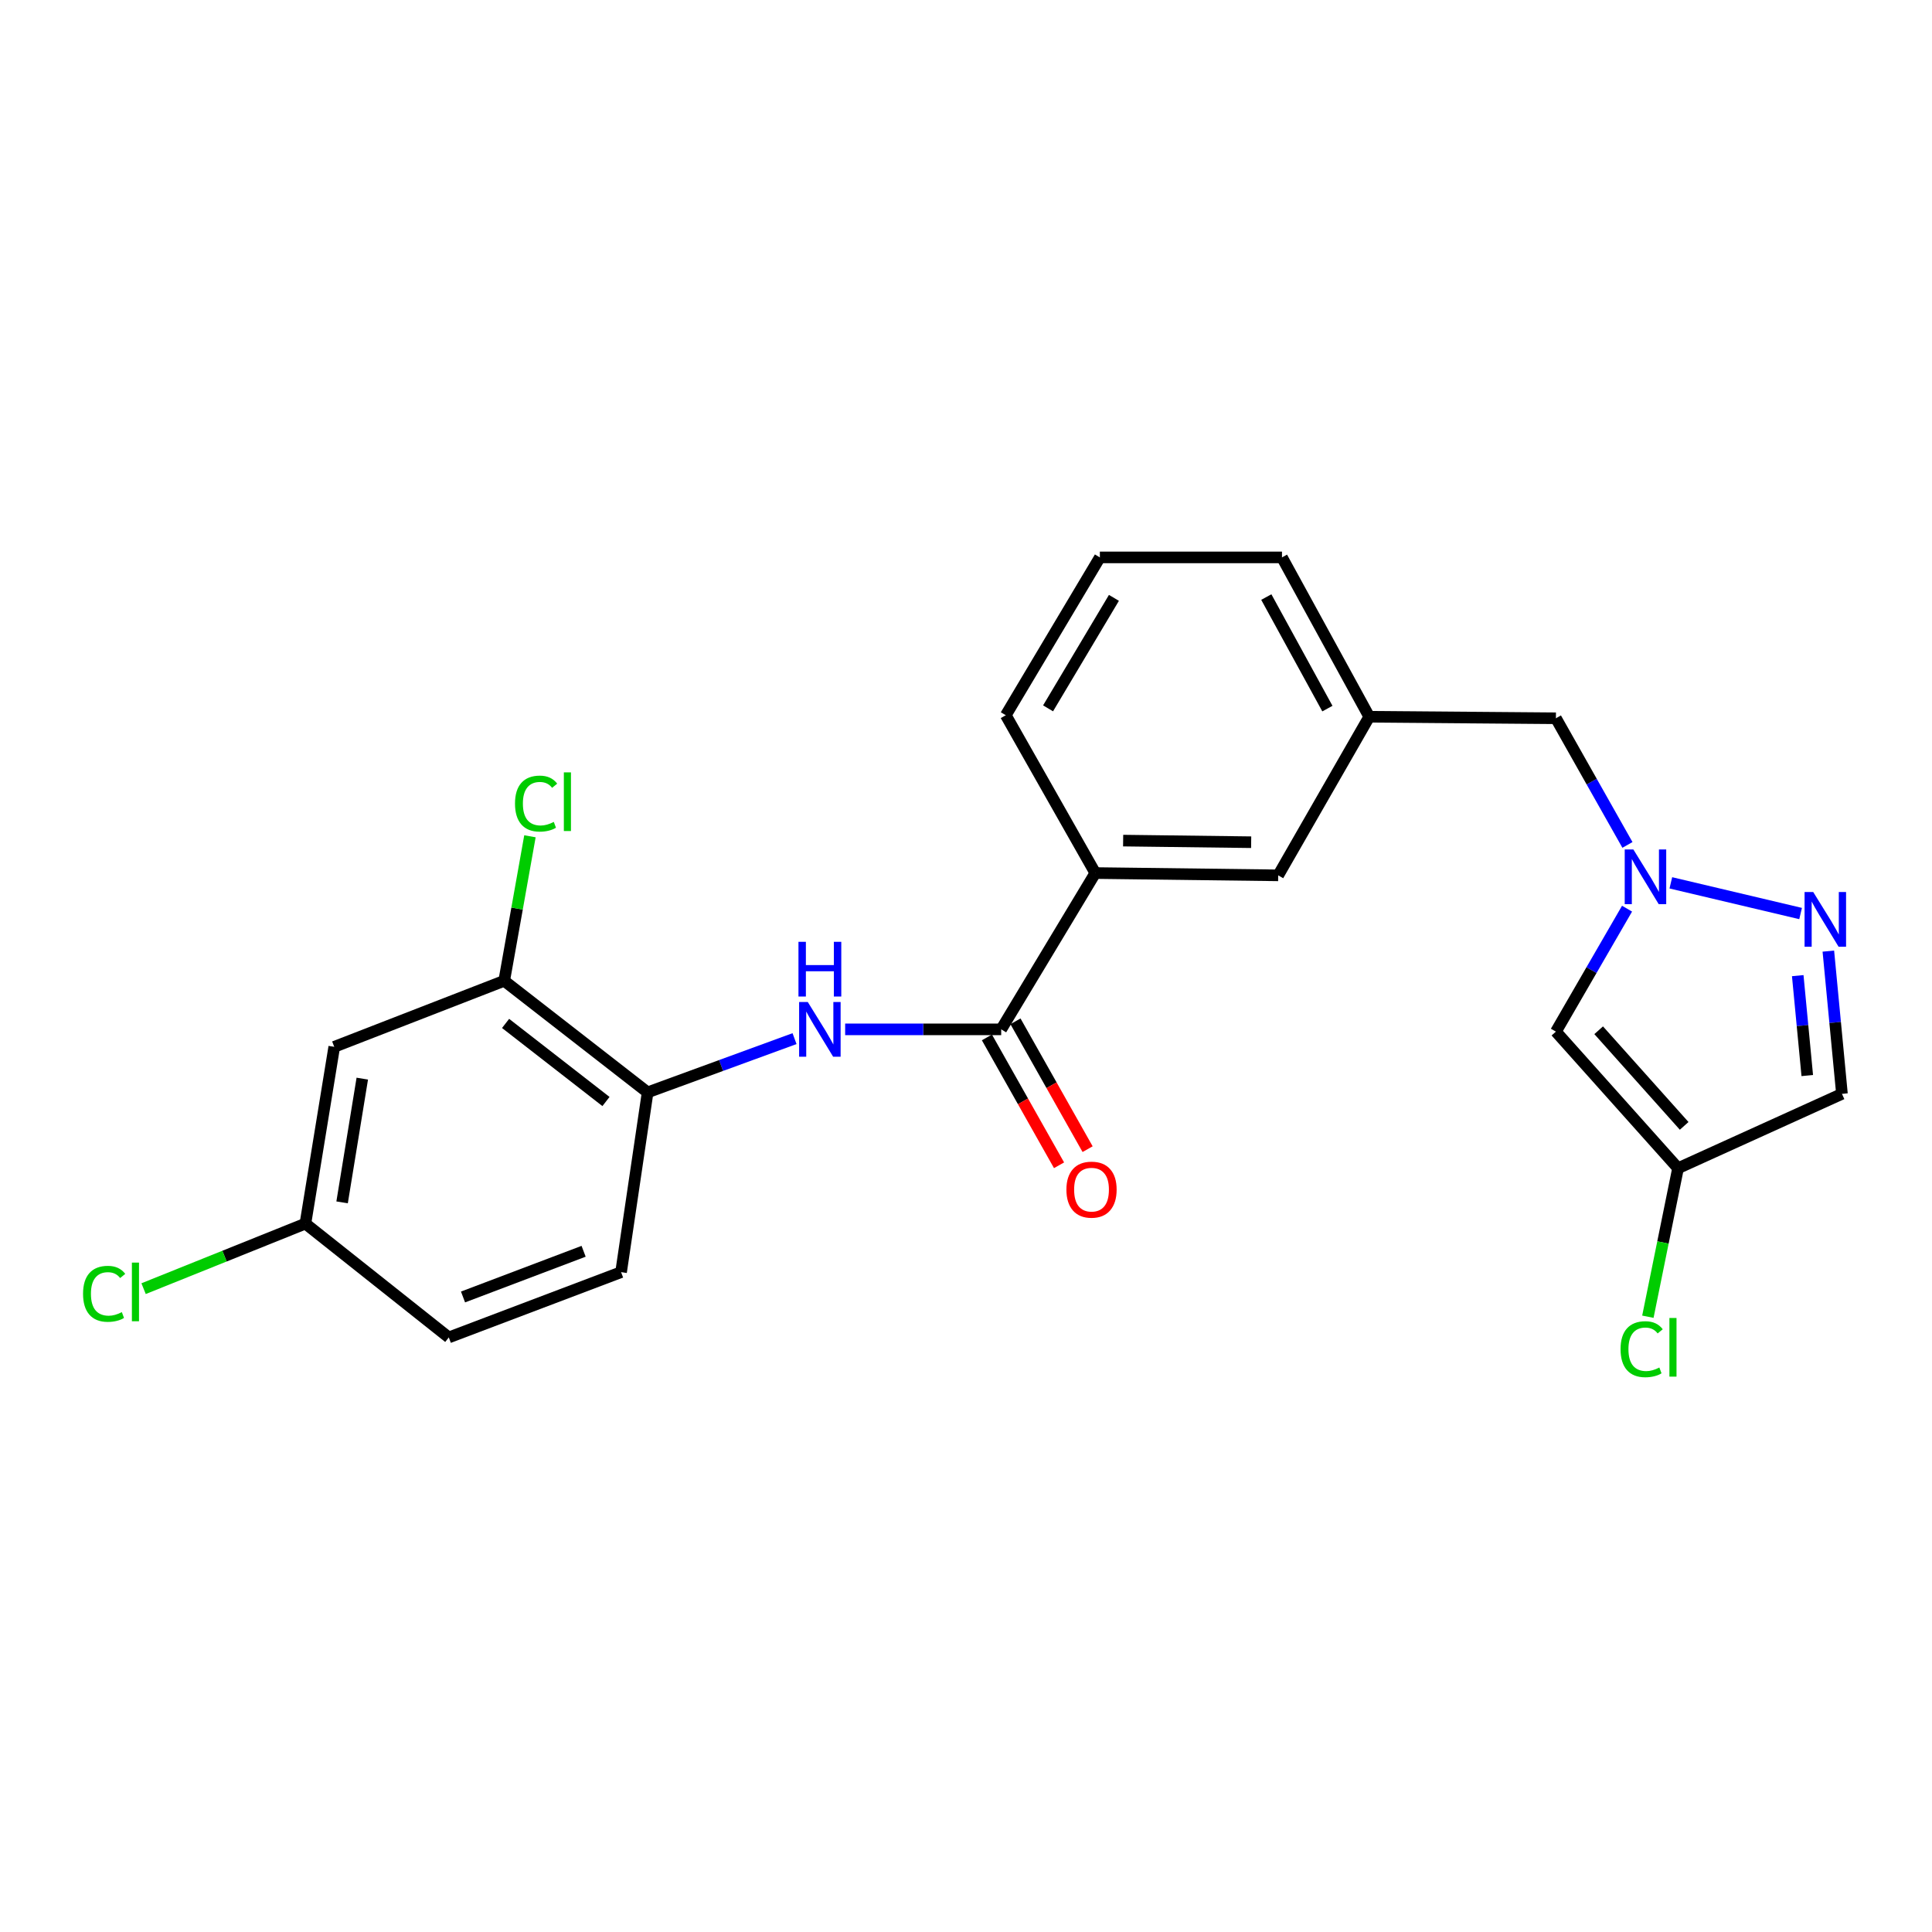 <?xml version='1.0' encoding='iso-8859-1'?>
<svg version='1.1' baseProfile='full'
              xmlns='http://www.w3.org/2000/svg'
                      xmlns:rdkit='http://www.rdkit.org/xml'
                      xmlns:xlink='http://www.w3.org/1999/xlink'
                  xml:space='preserve'
width='1000px' height='1000px' viewBox='0 0 1000 1000'>
<!-- END OF HEADER -->
<rect style='opacity:1.0;fill:#FFFFFF;stroke:none' width='1000' height='1000' x='0' y='0'> </rect>
<path class='bond-0' d='M 864.823,456.956 L 931.988,472.843' style='fill:none;fill-rule:evenodd;stroke:#0000FF;stroke-width:6px;stroke-linecap:butt;stroke-linejoin:miter;stroke-opacity:1' />
<path class='bond-2' d='M 842.16,470.324 L 823.747,502.145' style='fill:none;fill-rule:evenodd;stroke:#0000FF;stroke-width:6px;stroke-linecap:butt;stroke-linejoin:miter;stroke-opacity:1' />
<path class='bond-2' d='M 823.747,502.145 L 805.335,533.965' style='fill:none;fill-rule:evenodd;stroke:#000000;stroke-width:6px;stroke-linecap:butt;stroke-linejoin:miter;stroke-opacity:1' />
<path class='bond-12' d='M 842.363,437.334 L 823.849,404.554' style='fill:none;fill-rule:evenodd;stroke:#0000FF;stroke-width:6px;stroke-linecap:butt;stroke-linejoin:miter;stroke-opacity:1' />
<path class='bond-12' d='M 823.849,404.554 L 805.335,371.774' style='fill:none;fill-rule:evenodd;stroke:#000000;stroke-width:6px;stroke-linecap:butt;stroke-linejoin:miter;stroke-opacity:1' />
<path class='bond-5' d='M 946.348,492.297 L 949.87,529.237' style='fill:none;fill-rule:evenodd;stroke:#0000FF;stroke-width:6px;stroke-linecap:butt;stroke-linejoin:miter;stroke-opacity:1' />
<path class='bond-5' d='M 949.87,529.237 L 953.392,566.177' style='fill:none;fill-rule:evenodd;stroke:#000000;stroke-width:6px;stroke-linecap:butt;stroke-linejoin:miter;stroke-opacity:1' />
<path class='bond-5' d='M 930.508,504.99 L 932.973,530.848' style='fill:none;fill-rule:evenodd;stroke:#0000FF;stroke-width:6px;stroke-linecap:butt;stroke-linejoin:miter;stroke-opacity:1' />
<path class='bond-5' d='M 932.973,530.848 L 935.438,556.706' style='fill:none;fill-rule:evenodd;stroke:#000000;stroke-width:6px;stroke-linecap:butt;stroke-linejoin:miter;stroke-opacity:1' />
<path class='bond-1' d='M 518.219,532.796 L 566.923,451.889' style='fill:none;fill-rule:evenodd;stroke:#000000;stroke-width:6px;stroke-linecap:butt;stroke-linejoin:miter;stroke-opacity:1' />
<path class='bond-3' d='M 518.219,532.796 L 477.835,532.796' style='fill:none;fill-rule:evenodd;stroke:#000000;stroke-width:6px;stroke-linecap:butt;stroke-linejoin:miter;stroke-opacity:1' />
<path class='bond-3' d='M 477.835,532.796 L 437.451,532.796' style='fill:none;fill-rule:evenodd;stroke:#0000FF;stroke-width:6px;stroke-linecap:butt;stroke-linejoin:miter;stroke-opacity:1' />
<path class='bond-10' d='M 510.827,536.966 L 529.493,570.055' style='fill:none;fill-rule:evenodd;stroke:#000000;stroke-width:6px;stroke-linecap:butt;stroke-linejoin:miter;stroke-opacity:1' />
<path class='bond-10' d='M 529.493,570.055 L 548.159,603.145' style='fill:none;fill-rule:evenodd;stroke:#FF0000;stroke-width:6px;stroke-linecap:butt;stroke-linejoin:miter;stroke-opacity:1' />
<path class='bond-10' d='M 525.61,528.626 L 544.277,561.716' style='fill:none;fill-rule:evenodd;stroke:#000000;stroke-width:6px;stroke-linecap:butt;stroke-linejoin:miter;stroke-opacity:1' />
<path class='bond-10' d='M 544.277,561.716 L 562.943,594.805' style='fill:none;fill-rule:evenodd;stroke:#FF0000;stroke-width:6px;stroke-linecap:butt;stroke-linejoin:miter;stroke-opacity:1' />
<path class='bond-4' d='M 805.335,533.965 L 868.552,604.67' style='fill:none;fill-rule:evenodd;stroke:#000000;stroke-width:6px;stroke-linecap:butt;stroke-linejoin:miter;stroke-opacity:1' />
<path class='bond-4' d='M 827.471,533.258 L 871.723,582.751' style='fill:none;fill-rule:evenodd;stroke:#000000;stroke-width:6px;stroke-linecap:butt;stroke-linejoin:miter;stroke-opacity:1' />
<path class='bond-6' d='M 411.251,537.592 L 373.229,551.498' style='fill:none;fill-rule:evenodd;stroke:#0000FF;stroke-width:6px;stroke-linecap:butt;stroke-linejoin:miter;stroke-opacity:1' />
<path class='bond-6' d='M 373.229,551.498 L 335.206,565.404' style='fill:none;fill-rule:evenodd;stroke:#000000;stroke-width:6px;stroke-linecap:butt;stroke-linejoin:miter;stroke-opacity:1' />
<path class='bond-16' d='M 868.552,604.67 L 860.744,643.104' style='fill:none;fill-rule:evenodd;stroke:#000000;stroke-width:6px;stroke-linecap:butt;stroke-linejoin:miter;stroke-opacity:1' />
<path class='bond-16' d='M 860.744,643.104 L 852.936,681.539' style='fill:none;fill-rule:evenodd;stroke:#00CC00;stroke-width:6px;stroke-linecap:butt;stroke-linejoin:miter;stroke-opacity:1' />
<path class='bond-23' d='M 868.552,604.67 L 953.392,566.177' style='fill:none;fill-rule:evenodd;stroke:#000000;stroke-width:6px;stroke-linecap:butt;stroke-linejoin:miter;stroke-opacity:1' />
<path class='bond-7' d='M 335.206,565.404 L 260.975,507.666' style='fill:none;fill-rule:evenodd;stroke:#000000;stroke-width:6px;stroke-linecap:butt;stroke-linejoin:miter;stroke-opacity:1' />
<path class='bond-7' d='M 313.651,570.141 L 261.689,529.724' style='fill:none;fill-rule:evenodd;stroke:#000000;stroke-width:6px;stroke-linecap:butt;stroke-linejoin:miter;stroke-opacity:1' />
<path class='bond-14' d='M 335.206,565.404 L 321.467,658.466' style='fill:none;fill-rule:evenodd;stroke:#000000;stroke-width:6px;stroke-linecap:butt;stroke-linejoin:miter;stroke-opacity:1' />
<path class='bond-9' d='M 260.975,507.666 L 173.005,541.839' style='fill:none;fill-rule:evenodd;stroke:#000000;stroke-width:6px;stroke-linecap:butt;stroke-linejoin:miter;stroke-opacity:1' />
<path class='bond-17' d='M 260.975,507.666 L 267.638,470.261' style='fill:none;fill-rule:evenodd;stroke:#000000;stroke-width:6px;stroke-linecap:butt;stroke-linejoin:miter;stroke-opacity:1' />
<path class='bond-17' d='M 267.638,470.261 L 274.3,432.856' style='fill:none;fill-rule:evenodd;stroke:#00CC00;stroke-width:6px;stroke-linecap:butt;stroke-linejoin:miter;stroke-opacity:1' />
<path class='bond-8' d='M 566.923,451.889 L 661.588,453.077' style='fill:none;fill-rule:evenodd;stroke:#000000;stroke-width:6px;stroke-linecap:butt;stroke-linejoin:miter;stroke-opacity:1' />
<path class='bond-8' d='M 581.336,435.095 L 647.602,435.927' style='fill:none;fill-rule:evenodd;stroke:#000000;stroke-width:6px;stroke-linecap:butt;stroke-linejoin:miter;stroke-opacity:1' />
<path class='bond-24' d='M 566.923,451.889 L 520.595,370.199' style='fill:none;fill-rule:evenodd;stroke:#000000;stroke-width:6px;stroke-linecap:butt;stroke-linejoin:miter;stroke-opacity:1' />
<path class='bond-25' d='M 173.005,541.839 L 158.078,633.336' style='fill:none;fill-rule:evenodd;stroke:#000000;stroke-width:6px;stroke-linecap:butt;stroke-linejoin:miter;stroke-opacity:1' />
<path class='bond-25' d='M 187.518,558.297 L 177.069,622.344' style='fill:none;fill-rule:evenodd;stroke:#000000;stroke-width:6px;stroke-linecap:butt;stroke-linejoin:miter;stroke-opacity:1' />
<path class='bond-11' d='M 661.588,453.077 L 708.718,370.991' style='fill:none;fill-rule:evenodd;stroke:#000000;stroke-width:6px;stroke-linecap:butt;stroke-linejoin:miter;stroke-opacity:1' />
<path class='bond-13' d='M 805.335,371.774 L 708.718,370.991' style='fill:none;fill-rule:evenodd;stroke:#000000;stroke-width:6px;stroke-linecap:butt;stroke-linejoin:miter;stroke-opacity:1' />
<path class='bond-22' d='M 708.718,370.991 L 663.55,288.509' style='fill:none;fill-rule:evenodd;stroke:#000000;stroke-width:6px;stroke-linecap:butt;stroke-linejoin:miter;stroke-opacity:1' />
<path class='bond-22' d='M 687.055,366.772 L 655.438,309.034' style='fill:none;fill-rule:evenodd;stroke:#000000;stroke-width:6px;stroke-linecap:butt;stroke-linejoin:miter;stroke-opacity:1' />
<path class='bond-18' d='M 321.467,658.466 L 232.3,692.253' style='fill:none;fill-rule:evenodd;stroke:#000000;stroke-width:6px;stroke-linecap:butt;stroke-linejoin:miter;stroke-opacity:1' />
<path class='bond-18' d='M 302.078,647.662 L 239.661,671.313' style='fill:none;fill-rule:evenodd;stroke:#000000;stroke-width:6px;stroke-linecap:butt;stroke-linejoin:miter;stroke-opacity:1' />
<path class='bond-15' d='M 158.078,633.336 L 232.3,692.253' style='fill:none;fill-rule:evenodd;stroke:#000000;stroke-width:6px;stroke-linecap:butt;stroke-linejoin:miter;stroke-opacity:1' />
<path class='bond-19' d='M 158.078,633.336 L 116.198,650.171' style='fill:none;fill-rule:evenodd;stroke:#000000;stroke-width:6px;stroke-linecap:butt;stroke-linejoin:miter;stroke-opacity:1' />
<path class='bond-19' d='M 116.198,650.171 L 74.318,667.005' style='fill:none;fill-rule:evenodd;stroke:#00CC00;stroke-width:6px;stroke-linecap:butt;stroke-linejoin:miter;stroke-opacity:1' />
<path class='bond-20' d='M 520.595,370.199 L 569.29,288.509' style='fill:none;fill-rule:evenodd;stroke:#000000;stroke-width:6px;stroke-linecap:butt;stroke-linejoin:miter;stroke-opacity:1' />
<path class='bond-20' d='M 542.479,366.637 L 576.566,309.454' style='fill:none;fill-rule:evenodd;stroke:#000000;stroke-width:6px;stroke-linecap:butt;stroke-linejoin:miter;stroke-opacity:1' />
<path class='bond-21' d='M 569.29,288.509 L 663.55,288.509' style='fill:none;fill-rule:evenodd;stroke:#000000;stroke-width:6px;stroke-linecap:butt;stroke-linejoin:miter;stroke-opacity:1' />
<path  class='atom-0' d='M 845.432 439.69
L 854.712 454.69
Q 855.632 456.17, 857.112 458.85
Q 858.592 461.53, 858.672 461.69
L 858.672 439.69
L 862.432 439.69
L 862.432 468.01
L 858.552 468.01
L 848.592 451.61
Q 847.432 449.69, 846.192 447.49
Q 844.992 445.29, 844.632 444.61
L 844.632 468.01
L 840.952 468.01
L 840.952 439.69
L 845.432 439.69
' fill='#0000FF'/>
<path  class='atom-1' d='M 938.522 461.709
L 947.802 476.709
Q 948.722 478.189, 950.202 480.869
Q 951.682 483.549, 951.762 483.709
L 951.762 461.709
L 955.522 461.709
L 955.522 490.029
L 951.642 490.029
L 941.682 473.629
Q 940.522 471.709, 939.282 469.509
Q 938.082 467.309, 937.722 466.629
L 937.722 490.029
L 934.042 490.029
L 934.042 461.709
L 938.522 461.709
' fill='#0000FF'/>
<path  class='atom-4' d='M 418.104 518.636
L 427.384 533.636
Q 428.304 535.116, 429.784 537.796
Q 431.264 540.476, 431.344 540.636
L 431.344 518.636
L 435.104 518.636
L 435.104 546.956
L 431.224 546.956
L 421.264 530.556
Q 420.104 528.636, 418.864 526.436
Q 417.664 524.236, 417.304 523.556
L 417.304 546.956
L 413.624 546.956
L 413.624 518.636
L 418.104 518.636
' fill='#0000FF'/>
<path  class='atom-4' d='M 413.284 487.484
L 417.124 487.484
L 417.124 499.524
L 431.604 499.524
L 431.604 487.484
L 435.444 487.484
L 435.444 515.804
L 431.604 515.804
L 431.604 502.724
L 417.124 502.724
L 417.124 515.804
L 413.284 515.804
L 413.284 487.484
' fill='#0000FF'/>
<path  class='atom-11' d='M 551.971 615.754
Q 551.971 608.954, 555.331 605.154
Q 558.691 601.354, 564.971 601.354
Q 571.251 601.354, 574.611 605.154
Q 577.971 608.954, 577.971 615.754
Q 577.971 622.634, 574.571 626.554
Q 571.171 630.434, 564.971 630.434
Q 558.731 630.434, 555.331 626.554
Q 551.971 622.674, 551.971 615.754
M 564.971 627.234
Q 569.291 627.234, 571.611 624.354
Q 573.971 621.434, 573.971 615.754
Q 573.971 610.194, 571.611 607.394
Q 569.291 604.554, 564.971 604.554
Q 560.651 604.554, 558.291 607.354
Q 555.971 610.154, 555.971 615.754
Q 555.971 621.474, 558.291 624.354
Q 560.651 627.234, 564.971 627.234
' fill='#FF0000'/>
<path  class='atom-17' d='M 838.801 698.344
Q 838.801 691.304, 842.081 687.624
Q 845.401 683.904, 851.681 683.904
Q 857.521 683.904, 860.641 688.024
L 858.001 690.184
Q 855.721 687.184, 851.681 687.184
Q 847.401 687.184, 845.121 690.064
Q 842.881 692.904, 842.881 698.344
Q 842.881 703.944, 845.201 706.824
Q 847.561 709.704, 852.121 709.704
Q 855.241 709.704, 858.881 707.824
L 860.001 710.824
Q 858.521 711.784, 856.281 712.344
Q 854.041 712.904, 851.561 712.904
Q 845.401 712.904, 842.081 709.144
Q 838.801 705.384, 838.801 698.344
' fill='#00CC00'/>
<path  class='atom-17' d='M 864.081 682.184
L 867.761 682.184
L 867.761 712.544
L 864.081 712.544
L 864.081 682.184
' fill='#00CC00'/>
<path  class='atom-18' d='M 266.567 415.942
Q 266.567 408.902, 269.847 405.222
Q 273.167 401.502, 279.447 401.502
Q 285.287 401.502, 288.407 405.622
L 285.767 407.782
Q 283.487 404.782, 279.447 404.782
Q 275.167 404.782, 272.887 407.662
Q 270.647 410.502, 270.647 415.942
Q 270.647 421.542, 272.967 424.422
Q 275.327 427.302, 279.887 427.302
Q 283.007 427.302, 286.647 425.422
L 287.767 428.422
Q 286.287 429.382, 284.047 429.942
Q 281.807 430.502, 279.327 430.502
Q 273.167 430.502, 269.847 426.742
Q 266.567 422.982, 266.567 415.942
' fill='#00CC00'/>
<path  class='atom-18' d='M 291.847 399.782
L 295.527 399.782
L 295.527 430.142
L 291.847 430.142
L 291.847 399.782
' fill='#00CC00'/>
<path  class='atom-20' d='M 42.988 669.678
Q 42.988 662.638, 46.268 658.958
Q 49.588 655.238, 55.868 655.238
Q 61.708 655.238, 64.828 659.358
L 62.188 661.518
Q 59.908 658.518, 55.868 658.518
Q 51.588 658.518, 49.308 661.398
Q 47.068 664.238, 47.068 669.678
Q 47.068 675.278, 49.388 678.158
Q 51.748 681.038, 56.308 681.038
Q 59.428 681.038, 63.068 679.158
L 64.188 682.158
Q 62.708 683.118, 60.468 683.678
Q 58.228 684.238, 55.748 684.238
Q 49.588 684.238, 46.268 680.478
Q 42.988 676.718, 42.988 669.678
' fill='#00CC00'/>
<path  class='atom-20' d='M 68.268 653.518
L 71.948 653.518
L 71.948 683.878
L 68.268 683.878
L 68.268 653.518
' fill='#00CC00'/>
</svg>
